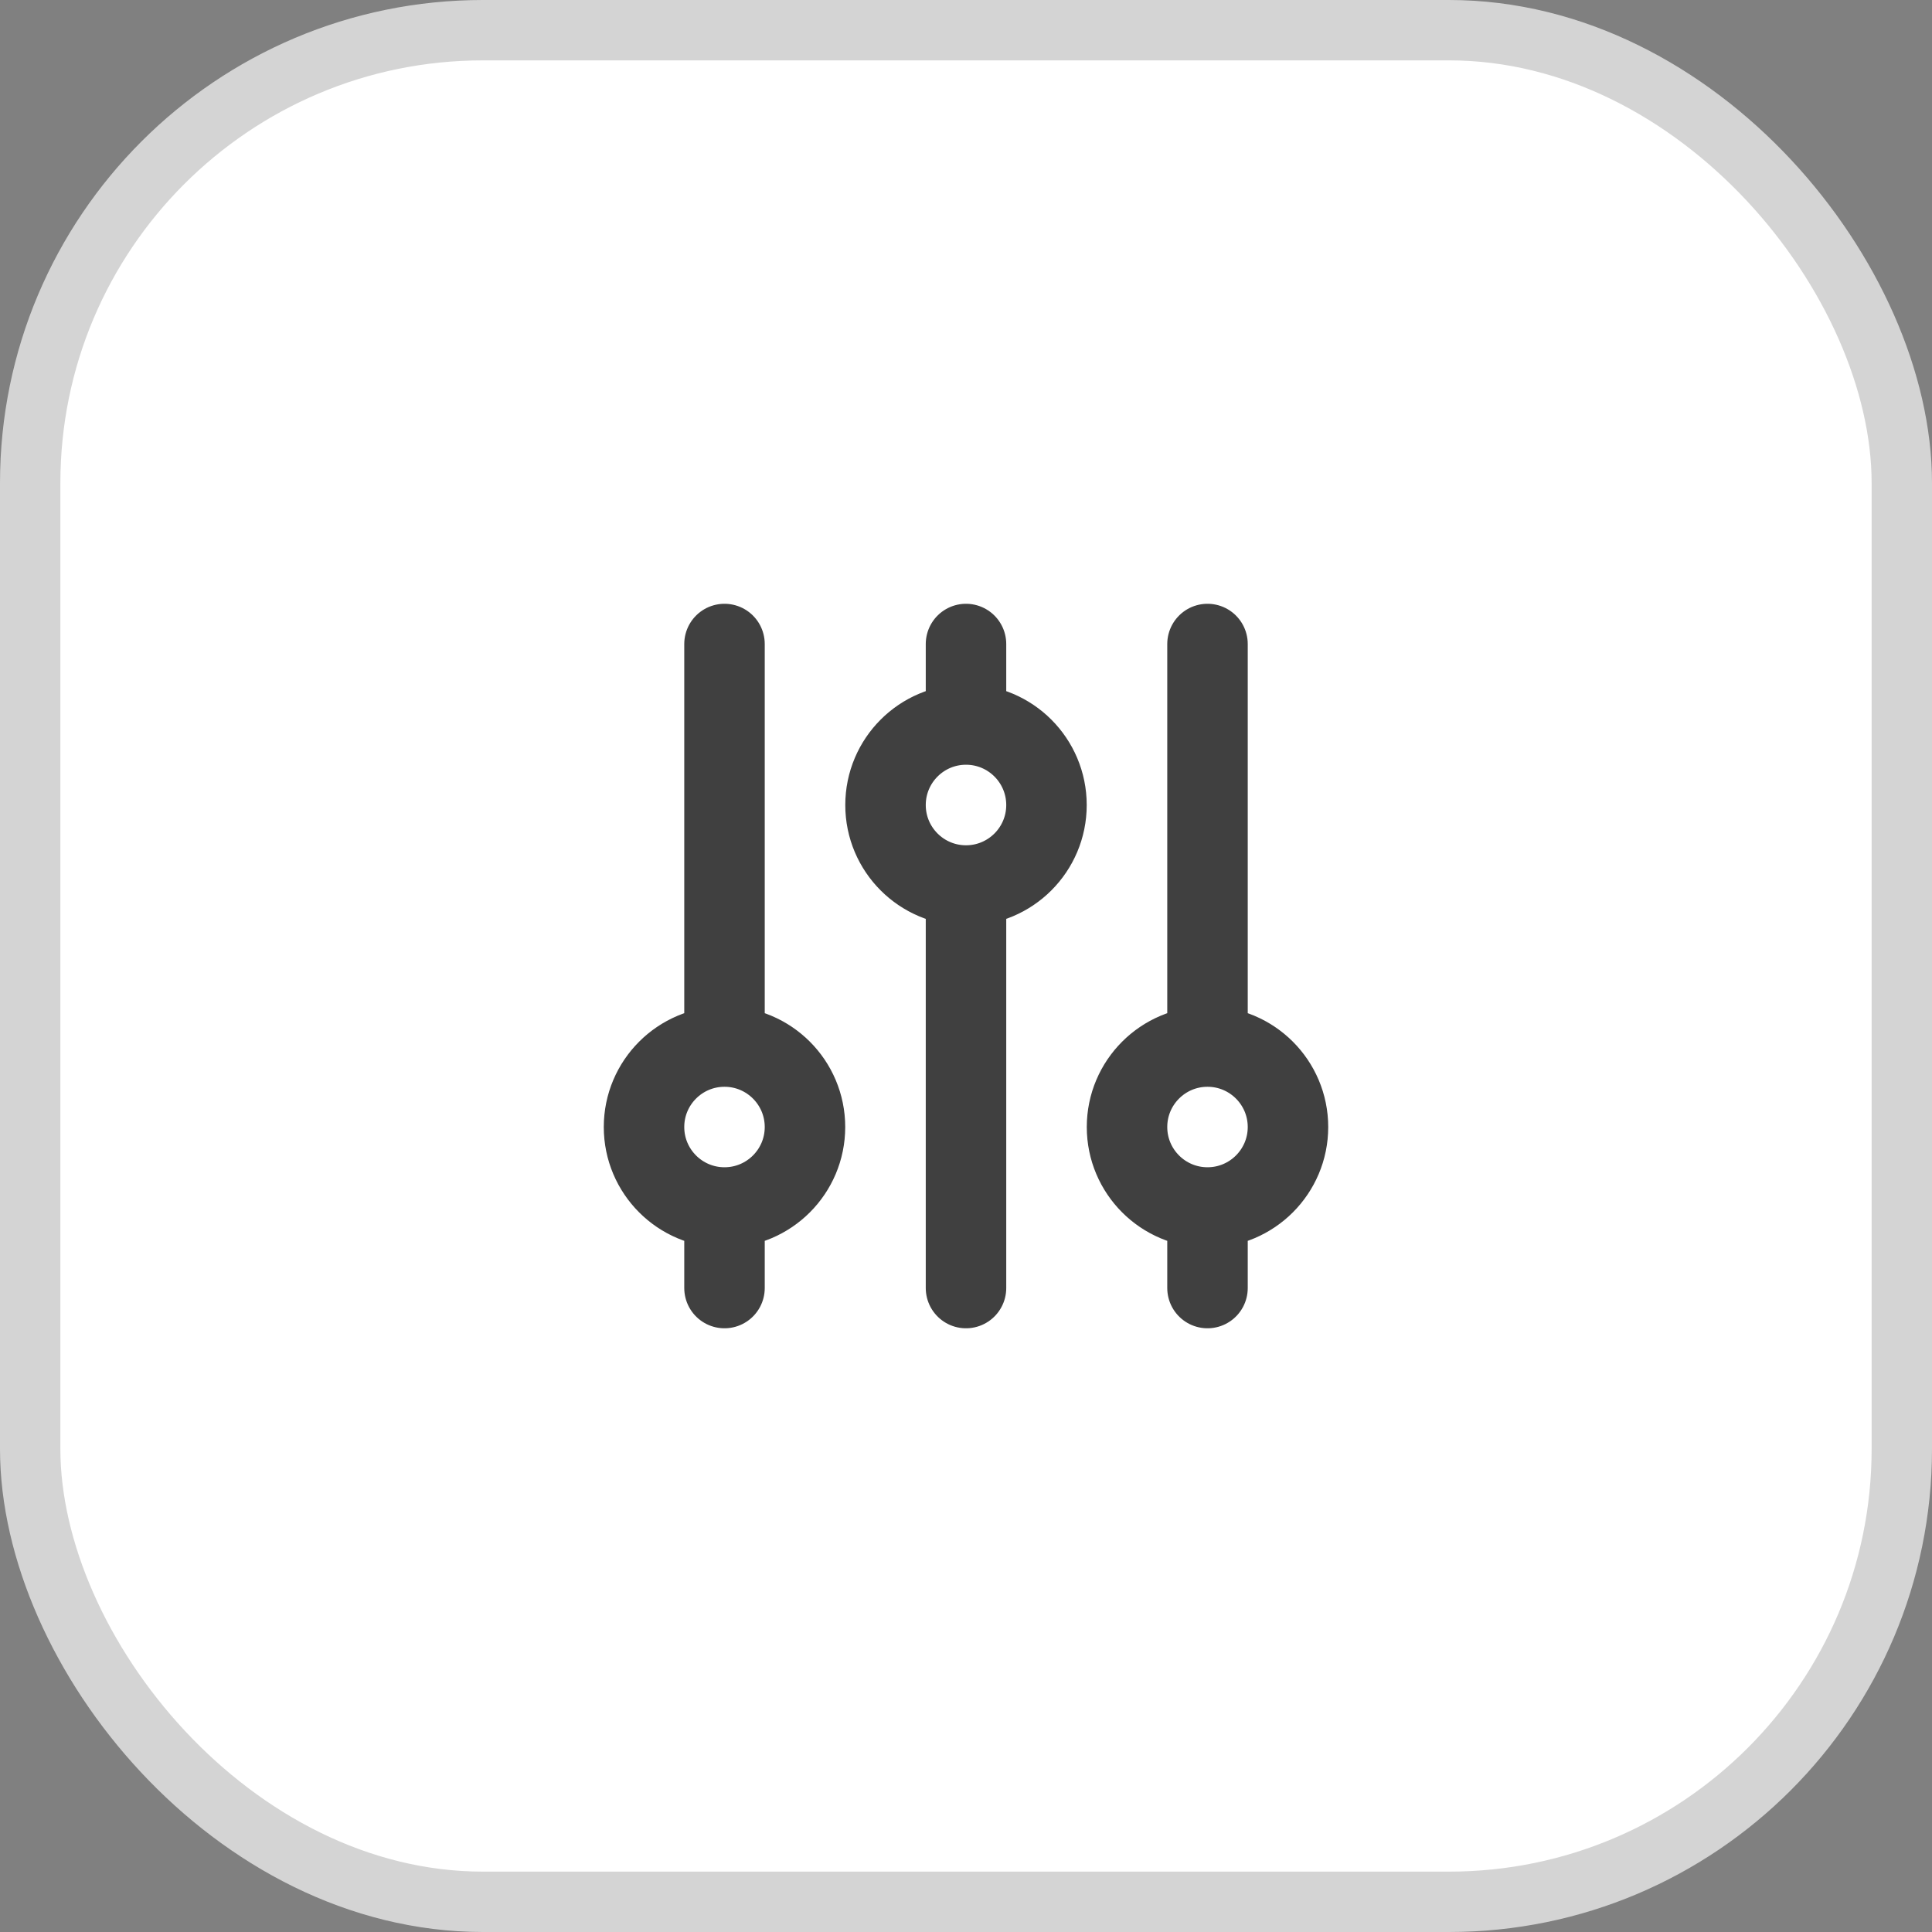 <svg width="32" height="32" viewBox="0 0 32 32" fill="none" xmlns="http://www.w3.org/2000/svg">
<rect x="0" y="0" width="32" height="32" fill="#808080" stroke="none"/>
<rect x="0.5" y="0.5" width="31" height="31" rx="7.5" fill="white"/>
<path d="M16 12V10.667M16 12C15.264 12 14.667 12.597 14.667 13.334C14.667 14.07 15.264 14.667 16 14.667M16 12C16.736 12 17.333 12.597 17.333 13.334C17.333 14.07 16.736 14.667 16 14.667M12 20C12.736 20 13.333 19.403 13.333 18.667C13.333 17.931 12.736 17.334 12 17.334M12 20C11.264 20 10.667 19.403 10.667 18.667C10.667 17.931 11.264 17.334 12 17.334M12 20V21.334M12 17.334V10.667M16 14.667V21.334M20 20C20.736 20 21.333 19.403 21.333 18.667C21.333 17.931 20.736 17.334 20 17.334M20 20C19.264 20 18.667 19.403 18.667 18.667C18.667 17.931 19.264 17.334 20 17.334M20 20V21.334M20 17.334V10.667" stroke="#404040" stroke-width="1.333" stroke-linecap="round" stroke-linejoin="round"/>
<rect x="0.5" y="0.5" width="31" height="31" rx="7.5" stroke="#D4D4D4"/>
</svg>
